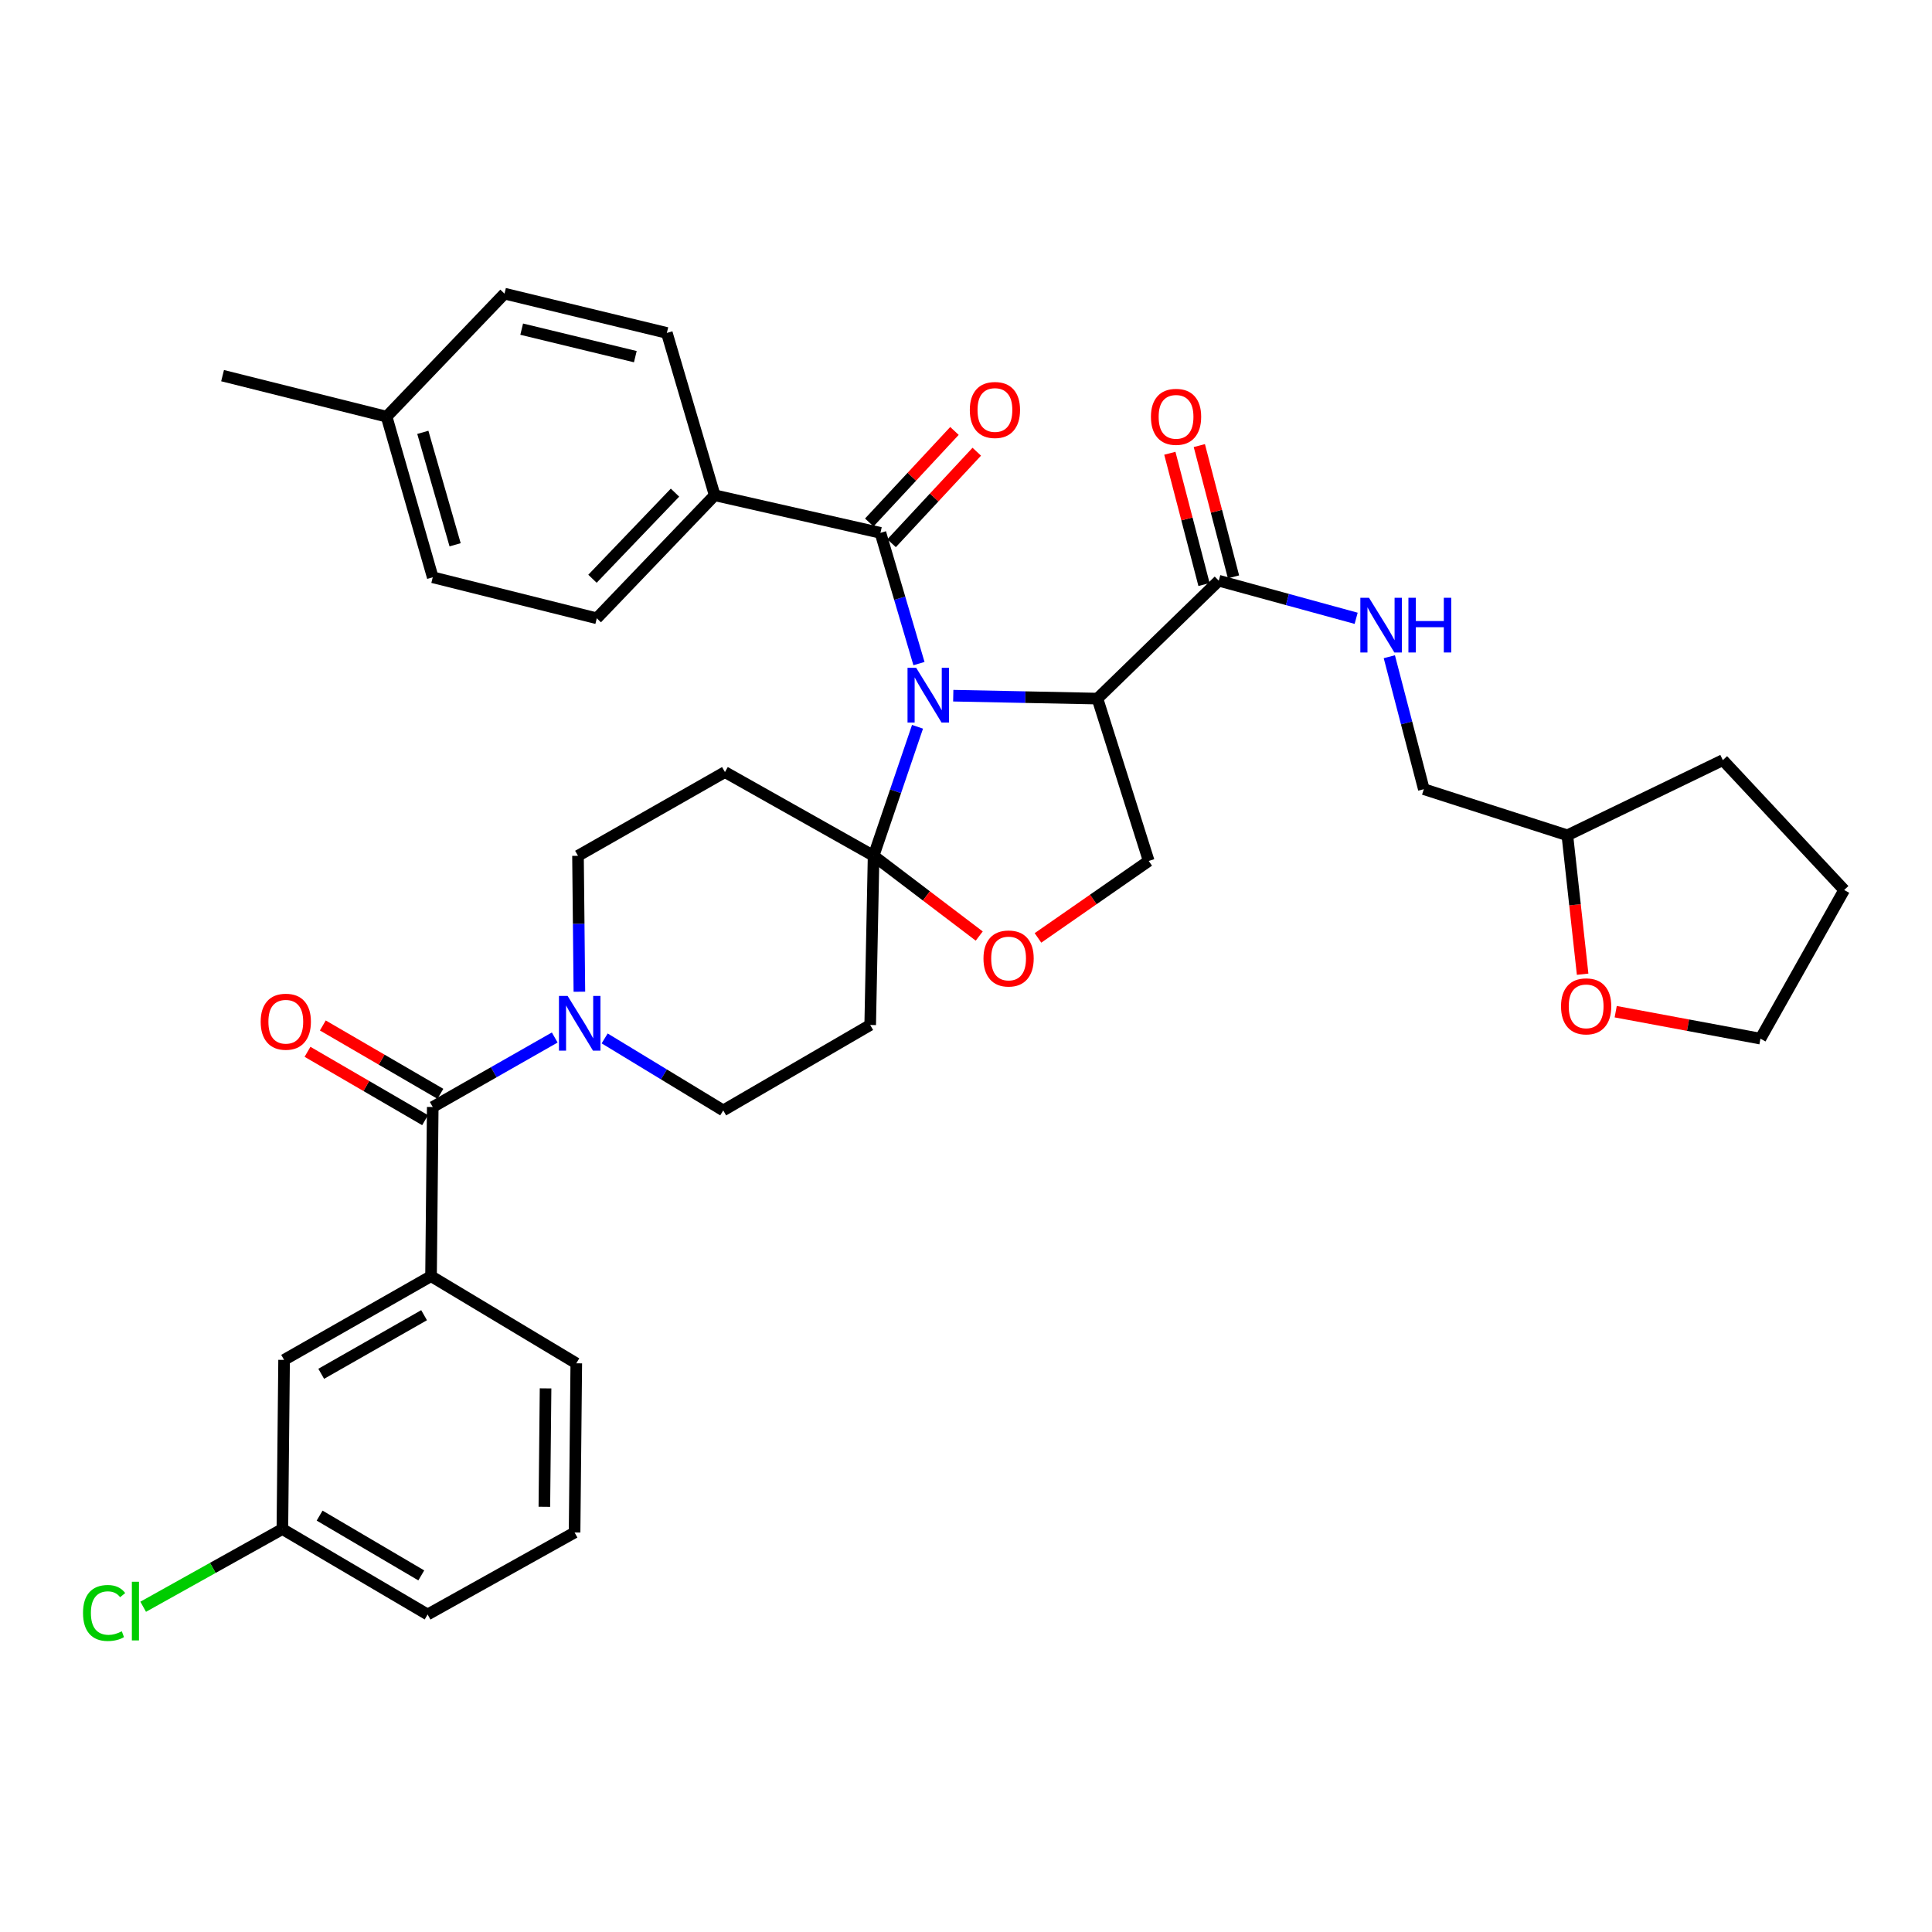 <?xml version='1.0' encoding='iso-8859-1'?>
<svg version='1.1' baseProfile='full'
              xmlns='http://www.w3.org/2000/svg'
                      xmlns:rdkit='http://www.rdkit.org/xml'
                      xmlns:xlink='http://www.w3.org/1999/xlink'
                  xml:space='preserve'
width='1000px' height='1000px' viewBox='0 0 1000 1000'>
<!-- END OF HEADER -->
<rect style='opacity:1.0;fill:#FFFFFF;stroke:none' width='1000' height='1000' x='0' y='0'> </rect>
<path class='bond-0' d='M 819.168,504.257 L 815.214,468.305' style='fill:none;fill-rule:evenodd;stroke:#FF0000;stroke-width:6px;stroke-linecap:butt;stroke-linejoin:miter;stroke-opacity:1' />
<path class='bond-0' d='M 815.214,468.305 L 811.261,432.353' style='fill:none;fill-rule:evenodd;stroke:#000000;stroke-width:6px;stroke-linecap:butt;stroke-linejoin:miter;stroke-opacity:1' />
<path class='bond-1' d='M 836.281,523.649 L 873.744,530.625' style='fill:none;fill-rule:evenodd;stroke:#FF0000;stroke-width:6px;stroke-linecap:butt;stroke-linejoin:miter;stroke-opacity:1' />
<path class='bond-1' d='M 873.744,530.625 L 911.206,537.6' style='fill:none;fill-rule:evenodd;stroke:#000000;stroke-width:6px;stroke-linecap:butt;stroke-linejoin:miter;stroke-opacity:1' />
<path class='bond-2' d='M 630.832,300.573 L 666.385,310.302' style='fill:none;fill-rule:evenodd;stroke:#000000;stroke-width:6px;stroke-linecap:butt;stroke-linejoin:miter;stroke-opacity:1' />
<path class='bond-2' d='M 666.385,310.302 L 701.938,320.031' style='fill:none;fill-rule:evenodd;stroke:#0000FF;stroke-width:6px;stroke-linecap:butt;stroke-linejoin:miter;stroke-opacity:1' />
<path class='bond-3' d='M 638.463,298.586 L 629.617,264.609' style='fill:none;fill-rule:evenodd;stroke:#000000;stroke-width:6px;stroke-linecap:butt;stroke-linejoin:miter;stroke-opacity:1' />
<path class='bond-3' d='M 629.617,264.609 L 620.77,230.631' style='fill:none;fill-rule:evenodd;stroke:#FF0000;stroke-width:6px;stroke-linecap:butt;stroke-linejoin:miter;stroke-opacity:1' />
<path class='bond-3' d='M 623.2,302.56 L 614.353,268.583' style='fill:none;fill-rule:evenodd;stroke:#000000;stroke-width:6px;stroke-linecap:butt;stroke-linejoin:miter;stroke-opacity:1' />
<path class='bond-3' d='M 614.353,268.583 L 605.506,234.605' style='fill:none;fill-rule:evenodd;stroke:#FF0000;stroke-width:6px;stroke-linecap:butt;stroke-linejoin:miter;stroke-opacity:1' />
<path class='bond-4' d='M 630.832,300.573 L 568.039,361.596' style='fill:none;fill-rule:evenodd;stroke:#000000;stroke-width:6px;stroke-linecap:butt;stroke-linejoin:miter;stroke-opacity:1' />
<path class='bond-5' d='M 719.115,339.92 L 728.044,374.197' style='fill:none;fill-rule:evenodd;stroke:#0000FF;stroke-width:6px;stroke-linecap:butt;stroke-linejoin:miter;stroke-opacity:1' />
<path class='bond-5' d='M 728.044,374.197 L 736.972,408.475' style='fill:none;fill-rule:evenodd;stroke:#000000;stroke-width:6px;stroke-linecap:butt;stroke-linejoin:miter;stroke-opacity:1' />
<path class='bond-6' d='M 811.261,432.353 L 736.972,408.475' style='fill:none;fill-rule:evenodd;stroke:#000000;stroke-width:6px;stroke-linecap:butt;stroke-linejoin:miter;stroke-opacity:1' />
<path class='bond-7' d='M 811.261,432.353 L 891.744,393.439' style='fill:none;fill-rule:evenodd;stroke:#000000;stroke-width:6px;stroke-linecap:butt;stroke-linejoin:miter;stroke-opacity:1' />
<path class='bond-8' d='M 299.888,513.316 L 299.529,478.14' style='fill:none;fill-rule:evenodd;stroke:#0000FF;stroke-width:6px;stroke-linecap:butt;stroke-linejoin:miter;stroke-opacity:1' />
<path class='bond-8' d='M 299.529,478.14 L 299.17,442.964' style='fill:none;fill-rule:evenodd;stroke:#000000;stroke-width:6px;stroke-linecap:butt;stroke-linejoin:miter;stroke-opacity:1' />
<path class='bond-9' d='M 287.126,537.009 L 255.557,554.996' style='fill:none;fill-rule:evenodd;stroke:#0000FF;stroke-width:6px;stroke-linecap:butt;stroke-linejoin:miter;stroke-opacity:1' />
<path class='bond-9' d='M 255.557,554.996 L 223.988,572.983' style='fill:none;fill-rule:evenodd;stroke:#000000;stroke-width:6px;stroke-linecap:butt;stroke-linejoin:miter;stroke-opacity:1' />
<path class='bond-10' d='M 312.968,537.484 L 343.656,556.118' style='fill:none;fill-rule:evenodd;stroke:#0000FF;stroke-width:6px;stroke-linecap:butt;stroke-linejoin:miter;stroke-opacity:1' />
<path class='bond-10' d='M 343.656,556.118 L 374.344,574.753' style='fill:none;fill-rule:evenodd;stroke:#000000;stroke-width:6px;stroke-linecap:butt;stroke-linejoin:miter;stroke-opacity:1' />
<path class='bond-11' d='M 223.103,660.538 L 147.044,703.877' style='fill:none;fill-rule:evenodd;stroke:#000000;stroke-width:6px;stroke-linecap:butt;stroke-linejoin:miter;stroke-opacity:1' />
<path class='bond-11' d='M 219.503,680.743 L 166.261,711.08' style='fill:none;fill-rule:evenodd;stroke:#000000;stroke-width:6px;stroke-linecap:butt;stroke-linejoin:miter;stroke-opacity:1' />
<path class='bond-12' d='M 223.103,660.538 L 298.285,705.647' style='fill:none;fill-rule:evenodd;stroke:#000000;stroke-width:6px;stroke-linecap:butt;stroke-linejoin:miter;stroke-opacity:1' />
<path class='bond-13' d='M 223.103,660.538 L 223.988,572.983' style='fill:none;fill-rule:evenodd;stroke:#000000;stroke-width:6px;stroke-linecap:butt;stroke-linejoin:miter;stroke-opacity:1' />
<path class='bond-14' d='M 227.952,566.165 L 197.522,548.472' style='fill:none;fill-rule:evenodd;stroke:#000000;stroke-width:6px;stroke-linecap:butt;stroke-linejoin:miter;stroke-opacity:1' />
<path class='bond-14' d='M 197.522,548.472 L 167.093,530.778' style='fill:none;fill-rule:evenodd;stroke:#FF0000;stroke-width:6px;stroke-linecap:butt;stroke-linejoin:miter;stroke-opacity:1' />
<path class='bond-14' d='M 220.024,579.8 L 189.594,562.107' style='fill:none;fill-rule:evenodd;stroke:#000000;stroke-width:6px;stroke-linecap:butt;stroke-linejoin:miter;stroke-opacity:1' />
<path class='bond-14' d='M 189.594,562.107 L 159.164,544.414' style='fill:none;fill-rule:evenodd;stroke:#FF0000;stroke-width:6px;stroke-linecap:butt;stroke-linejoin:miter;stroke-opacity:1' />
<path class='bond-15' d='M 147.044,703.877 L 146.159,791.441' style='fill:none;fill-rule:evenodd;stroke:#000000;stroke-width:6px;stroke-linecap:butt;stroke-linejoin:miter;stroke-opacity:1' />
<path class='bond-16' d='M 146.159,791.441 L 110.134,811.547' style='fill:none;fill-rule:evenodd;stroke:#000000;stroke-width:6px;stroke-linecap:butt;stroke-linejoin:miter;stroke-opacity:1' />
<path class='bond-16' d='M 110.134,811.547 L 74.109,831.653' style='fill:none;fill-rule:evenodd;stroke:#00CC00;stroke-width:6px;stroke-linecap:butt;stroke-linejoin:miter;stroke-opacity:1' />
<path class='bond-17' d='M 146.159,791.441 L 221.333,835.657' style='fill:none;fill-rule:evenodd;stroke:#000000;stroke-width:6px;stroke-linecap:butt;stroke-linejoin:miter;stroke-opacity:1' />
<path class='bond-17' d='M 165.431,784.478 L 218.053,815.429' style='fill:none;fill-rule:evenodd;stroke:#000000;stroke-width:6px;stroke-linecap:butt;stroke-linejoin:miter;stroke-opacity:1' />
<path class='bond-18' d='M 474.908,376.181 L 463.54,409.573' style='fill:none;fill-rule:evenodd;stroke:#0000FF;stroke-width:6px;stroke-linecap:butt;stroke-linejoin:miter;stroke-opacity:1' />
<path class='bond-18' d='M 463.54,409.573 L 452.172,442.964' style='fill:none;fill-rule:evenodd;stroke:#000000;stroke-width:6px;stroke-linecap:butt;stroke-linejoin:miter;stroke-opacity:1' />
<path class='bond-19' d='M 475.657,343.476 L 465.685,309.639' style='fill:none;fill-rule:evenodd;stroke:#0000FF;stroke-width:6px;stroke-linecap:butt;stroke-linejoin:miter;stroke-opacity:1' />
<path class='bond-19' d='M 465.685,309.639 L 455.713,275.802' style='fill:none;fill-rule:evenodd;stroke:#000000;stroke-width:6px;stroke-linecap:butt;stroke-linejoin:miter;stroke-opacity:1' />
<path class='bond-20' d='M 493.405,360.087 L 530.722,360.841' style='fill:none;fill-rule:evenodd;stroke:#0000FF;stroke-width:6px;stroke-linecap:butt;stroke-linejoin:miter;stroke-opacity:1' />
<path class='bond-20' d='M 530.722,360.841 L 568.039,361.596' style='fill:none;fill-rule:evenodd;stroke:#000000;stroke-width:6px;stroke-linecap:butt;stroke-linejoin:miter;stroke-opacity:1' />
<path class='bond-21' d='M 369.919,256.349 L 308.896,320.026' style='fill:none;fill-rule:evenodd;stroke:#000000;stroke-width:6px;stroke-linecap:butt;stroke-linejoin:miter;stroke-opacity:1' />
<path class='bond-21' d='M 349.378,254.988 L 306.662,299.562' style='fill:none;fill-rule:evenodd;stroke:#000000;stroke-width:6px;stroke-linecap:butt;stroke-linejoin:miter;stroke-opacity:1' />
<path class='bond-22' d='M 369.919,256.349 L 345.156,172.325' style='fill:none;fill-rule:evenodd;stroke:#000000;stroke-width:6px;stroke-linecap:butt;stroke-linejoin:miter;stroke-opacity:1' />
<path class='bond-23' d='M 369.919,256.349 L 455.713,275.802' style='fill:none;fill-rule:evenodd;stroke:#000000;stroke-width:6px;stroke-linecap:butt;stroke-linejoin:miter;stroke-opacity:1' />
<path class='bond-24' d='M 461.486,281.174 L 483.529,257.489' style='fill:none;fill-rule:evenodd;stroke:#000000;stroke-width:6px;stroke-linecap:butt;stroke-linejoin:miter;stroke-opacity:1' />
<path class='bond-24' d='M 483.529,257.489 L 505.572,233.803' style='fill:none;fill-rule:evenodd;stroke:#FF0000;stroke-width:6px;stroke-linecap:butt;stroke-linejoin:miter;stroke-opacity:1' />
<path class='bond-24' d='M 449.94,270.429 L 471.983,246.743' style='fill:none;fill-rule:evenodd;stroke:#000000;stroke-width:6px;stroke-linecap:butt;stroke-linejoin:miter;stroke-opacity:1' />
<path class='bond-24' d='M 471.983,246.743 L 494.026,223.057' style='fill:none;fill-rule:evenodd;stroke:#FF0000;stroke-width:6px;stroke-linecap:butt;stroke-linejoin:miter;stroke-opacity:1' />
<path class='bond-25' d='M 308.896,320.026 L 223.988,298.803' style='fill:none;fill-rule:evenodd;stroke:#000000;stroke-width:6px;stroke-linecap:butt;stroke-linejoin:miter;stroke-opacity:1' />
<path class='bond-26' d='M 345.156,172.325 L 261.132,151.987' style='fill:none;fill-rule:evenodd;stroke:#000000;stroke-width:6px;stroke-linecap:butt;stroke-linejoin:miter;stroke-opacity:1' />
<path class='bond-26' d='M 328.842,184.604 L 270.025,170.368' style='fill:none;fill-rule:evenodd;stroke:#000000;stroke-width:6px;stroke-linecap:butt;stroke-linejoin:miter;stroke-opacity:1' />
<path class='bond-27' d='M 452.172,442.964 L 479.512,463.728' style='fill:none;fill-rule:evenodd;stroke:#000000;stroke-width:6px;stroke-linecap:butt;stroke-linejoin:miter;stroke-opacity:1' />
<path class='bond-27' d='M 479.512,463.728 L 506.851,484.491' style='fill:none;fill-rule:evenodd;stroke:#FF0000;stroke-width:6px;stroke-linecap:butt;stroke-linejoin:miter;stroke-opacity:1' />
<path class='bond-28' d='M 452.172,442.964 L 450.411,530.528' style='fill:none;fill-rule:evenodd;stroke:#000000;stroke-width:6px;stroke-linecap:butt;stroke-linejoin:miter;stroke-opacity:1' />
<path class='bond-29' d='M 452.172,442.964 L 375.229,399.625' style='fill:none;fill-rule:evenodd;stroke:#000000;stroke-width:6px;stroke-linecap:butt;stroke-linejoin:miter;stroke-opacity:1' />
<path class='bond-30' d='M 537.253,485.46 L 565.913,465.54' style='fill:none;fill-rule:evenodd;stroke:#FF0000;stroke-width:6px;stroke-linecap:butt;stroke-linejoin:miter;stroke-opacity:1' />
<path class='bond-30' d='M 565.913,465.54 L 594.572,445.619' style='fill:none;fill-rule:evenodd;stroke:#000000;stroke-width:6px;stroke-linecap:butt;stroke-linejoin:miter;stroke-opacity:1' />
<path class='bond-31' d='M 594.572,445.619 L 568.039,361.596' style='fill:none;fill-rule:evenodd;stroke:#000000;stroke-width:6px;stroke-linecap:butt;stroke-linejoin:miter;stroke-opacity:1' />
<path class='bond-32' d='M 450.411,530.528 L 374.344,574.753' style='fill:none;fill-rule:evenodd;stroke:#000000;stroke-width:6px;stroke-linecap:butt;stroke-linejoin:miter;stroke-opacity:1' />
<path class='bond-33' d='M 375.229,399.625 L 299.17,442.964' style='fill:none;fill-rule:evenodd;stroke:#000000;stroke-width:6px;stroke-linecap:butt;stroke-linejoin:miter;stroke-opacity:1' />
<path class='bond-34' d='M 261.132,151.987 L 200.11,215.665' style='fill:none;fill-rule:evenodd;stroke:#000000;stroke-width:6px;stroke-linecap:butt;stroke-linejoin:miter;stroke-opacity:1' />
<path class='bond-35' d='M 223.988,298.803 L 200.11,215.665' style='fill:none;fill-rule:evenodd;stroke:#000000;stroke-width:6px;stroke-linecap:butt;stroke-linejoin:miter;stroke-opacity:1' />
<path class='bond-35' d='M 235.566,281.979 L 218.851,223.781' style='fill:none;fill-rule:evenodd;stroke:#000000;stroke-width:6px;stroke-linecap:butt;stroke-linejoin:miter;stroke-opacity:1' />
<path class='bond-36' d='M 200.11,215.665 L 115.201,194.433' style='fill:none;fill-rule:evenodd;stroke:#000000;stroke-width:6px;stroke-linecap:butt;stroke-linejoin:miter;stroke-opacity:1' />
<path class='bond-37' d='M 298.285,705.647 L 297.4,793.211' style='fill:none;fill-rule:evenodd;stroke:#000000;stroke-width:6px;stroke-linecap:butt;stroke-linejoin:miter;stroke-opacity:1' />
<path class='bond-37' d='M 282.381,718.622 L 281.761,779.917' style='fill:none;fill-rule:evenodd;stroke:#000000;stroke-width:6px;stroke-linecap:butt;stroke-linejoin:miter;stroke-opacity:1' />
<path class='bond-38' d='M 297.4,793.211 L 221.333,835.657' style='fill:none;fill-rule:evenodd;stroke:#000000;stroke-width:6px;stroke-linecap:butt;stroke-linejoin:miter;stroke-opacity:1' />
<path class='bond-39' d='M 911.206,537.6 L 954.545,460.656' style='fill:none;fill-rule:evenodd;stroke:#000000;stroke-width:6px;stroke-linecap:butt;stroke-linejoin:miter;stroke-opacity:1' />
<path class='bond-40' d='M 891.744,393.439 L 954.545,460.656' style='fill:none;fill-rule:evenodd;stroke:#000000;stroke-width:6px;stroke-linecap:butt;stroke-linejoin:miter;stroke-opacity:1' />
<path  class='atom-0' d='M 807.987 520.882
Q 807.987 514.082, 811.347 510.282
Q 814.707 506.482, 820.987 506.482
Q 827.267 506.482, 830.627 510.282
Q 833.987 514.082, 833.987 520.882
Q 833.987 527.762, 830.587 531.682
Q 827.187 535.562, 820.987 535.562
Q 814.747 535.562, 811.347 531.682
Q 807.987 527.802, 807.987 520.882
M 820.987 532.362
Q 825.307 532.362, 827.627 529.482
Q 829.987 526.562, 829.987 520.882
Q 829.987 515.322, 827.627 512.522
Q 825.307 509.682, 820.987 509.682
Q 816.667 509.682, 814.307 512.482
Q 811.987 515.282, 811.987 520.882
Q 811.987 526.602, 814.307 529.482
Q 816.667 532.362, 820.987 532.362
' fill='#FF0000'/>
<path  class='atom-2' d='M 708.595 309.406
L 717.875 324.406
Q 718.795 325.886, 720.275 328.566
Q 721.755 331.246, 721.835 331.406
L 721.835 309.406
L 725.595 309.406
L 725.595 337.726
L 721.715 337.726
L 711.755 321.326
Q 710.595 319.406, 709.355 317.206
Q 708.155 315.006, 707.795 314.326
L 707.795 337.726
L 704.115 337.726
L 704.115 309.406
L 708.595 309.406
' fill='#0000FF'/>
<path  class='atom-2' d='M 728.995 309.406
L 732.835 309.406
L 732.835 321.446
L 747.315 321.446
L 747.315 309.406
L 751.155 309.406
L 751.155 337.726
L 747.315 337.726
L 747.315 324.646
L 732.835 324.646
L 732.835 337.726
L 728.995 337.726
L 728.995 309.406
' fill='#0000FF'/>
<path  class='atom-3' d='M 595.724 215.745
Q 595.724 208.945, 599.084 205.145
Q 602.444 201.345, 608.724 201.345
Q 615.004 201.345, 618.364 205.145
Q 621.724 208.945, 621.724 215.745
Q 621.724 222.625, 618.324 226.545
Q 614.924 230.425, 608.724 230.425
Q 602.484 230.425, 599.084 226.545
Q 595.724 222.665, 595.724 215.745
M 608.724 227.225
Q 613.044 227.225, 615.364 224.345
Q 617.724 221.425, 617.724 215.745
Q 617.724 210.185, 615.364 207.385
Q 613.044 204.545, 608.724 204.545
Q 604.404 204.545, 602.044 207.345
Q 599.724 210.145, 599.724 215.745
Q 599.724 221.465, 602.044 224.345
Q 604.404 227.225, 608.724 227.225
' fill='#FF0000'/>
<path  class='atom-5' d='M 293.795 515.483
L 303.075 530.483
Q 303.995 531.963, 305.475 534.643
Q 306.955 537.323, 307.035 537.483
L 307.035 515.483
L 310.795 515.483
L 310.795 543.803
L 306.915 543.803
L 296.955 527.403
Q 295.795 525.483, 294.555 523.283
Q 293.355 521.083, 292.995 520.403
L 292.995 543.803
L 289.315 543.803
L 289.315 515.483
L 293.795 515.483
' fill='#0000FF'/>
<path  class='atom-8' d='M 134.929 528.838
Q 134.929 522.038, 138.289 518.238
Q 141.649 514.438, 147.929 514.438
Q 154.209 514.438, 157.569 518.238
Q 160.929 522.038, 160.929 528.838
Q 160.929 535.718, 157.529 539.638
Q 154.129 543.518, 147.929 543.518
Q 141.689 543.518, 138.289 539.638
Q 134.929 535.758, 134.929 528.838
M 147.929 540.318
Q 152.249 540.318, 154.569 537.438
Q 156.929 534.518, 156.929 528.838
Q 156.929 523.278, 154.569 520.478
Q 152.249 517.638, 147.929 517.638
Q 143.609 517.638, 141.249 520.438
Q 138.929 523.238, 138.929 528.838
Q 138.929 534.558, 141.249 537.438
Q 143.609 540.318, 147.929 540.318
' fill='#FF0000'/>
<path  class='atom-11' d='M 474.215 345.666
L 483.495 360.666
Q 484.415 362.146, 485.895 364.826
Q 487.375 367.506, 487.455 367.666
L 487.455 345.666
L 491.215 345.666
L 491.215 373.986
L 487.335 373.986
L 477.375 357.586
Q 476.215 355.666, 474.975 353.466
Q 473.775 351.266, 473.415 350.586
L 473.415 373.986
L 469.735 373.986
L 469.735 345.666
L 474.215 345.666
' fill='#0000FF'/>
<path  class='atom-14' d='M 501.973 212.204
Q 501.973 205.404, 505.333 201.604
Q 508.693 197.804, 514.973 197.804
Q 521.253 197.804, 524.613 201.604
Q 527.973 205.404, 527.973 212.204
Q 527.973 219.084, 524.573 223.004
Q 521.173 226.884, 514.973 226.884
Q 508.733 226.884, 505.333 223.004
Q 501.973 219.124, 501.973 212.204
M 514.973 223.684
Q 519.293 223.684, 521.613 220.804
Q 523.973 217.884, 523.973 212.204
Q 523.973 206.644, 521.613 203.844
Q 519.293 201.004, 514.973 201.004
Q 510.653 201.004, 508.293 203.804
Q 505.973 206.604, 505.973 212.204
Q 505.973 217.924, 508.293 220.804
Q 510.653 223.684, 514.973 223.684
' fill='#FF0000'/>
<path  class='atom-18' d='M 509.045 496.11
Q 509.045 489.31, 512.405 485.51
Q 515.765 481.71, 522.045 481.71
Q 528.325 481.71, 531.685 485.51
Q 535.045 489.31, 535.045 496.11
Q 535.045 502.99, 531.645 506.91
Q 528.245 510.79, 522.045 510.79
Q 515.805 510.79, 512.405 506.91
Q 509.045 503.03, 509.045 496.11
M 522.045 507.59
Q 526.365 507.59, 528.685 504.71
Q 531.045 501.79, 531.045 496.11
Q 531.045 490.55, 528.685 487.75
Q 526.365 484.91, 522.045 484.91
Q 517.725 484.91, 515.365 487.71
Q 513.045 490.51, 513.045 496.11
Q 513.045 501.83, 515.365 504.71
Q 517.725 507.59, 522.045 507.59
' fill='#FF0000'/>
<path  class='atom-29' d='M 42.971 834.876
Q 42.971 827.836, 46.251 824.156
Q 49.571 820.436, 55.851 820.436
Q 61.691 820.436, 64.811 824.556
L 62.171 826.716
Q 59.891 823.716, 55.851 823.716
Q 51.571 823.716, 49.291 826.596
Q 47.051 829.436, 47.051 834.876
Q 47.051 840.476, 49.371 843.356
Q 51.731 846.236, 56.291 846.236
Q 59.411 846.236, 63.051 844.356
L 64.171 847.356
Q 62.691 848.316, 60.451 848.876
Q 58.211 849.436, 55.731 849.436
Q 49.571 849.436, 46.251 845.676
Q 42.971 841.916, 42.971 834.876
' fill='#00CC00'/>
<path  class='atom-29' d='M 68.251 818.716
L 71.931 818.716
L 71.931 849.076
L 68.251 849.076
L 68.251 818.716
' fill='#00CC00'/>
</svg>
